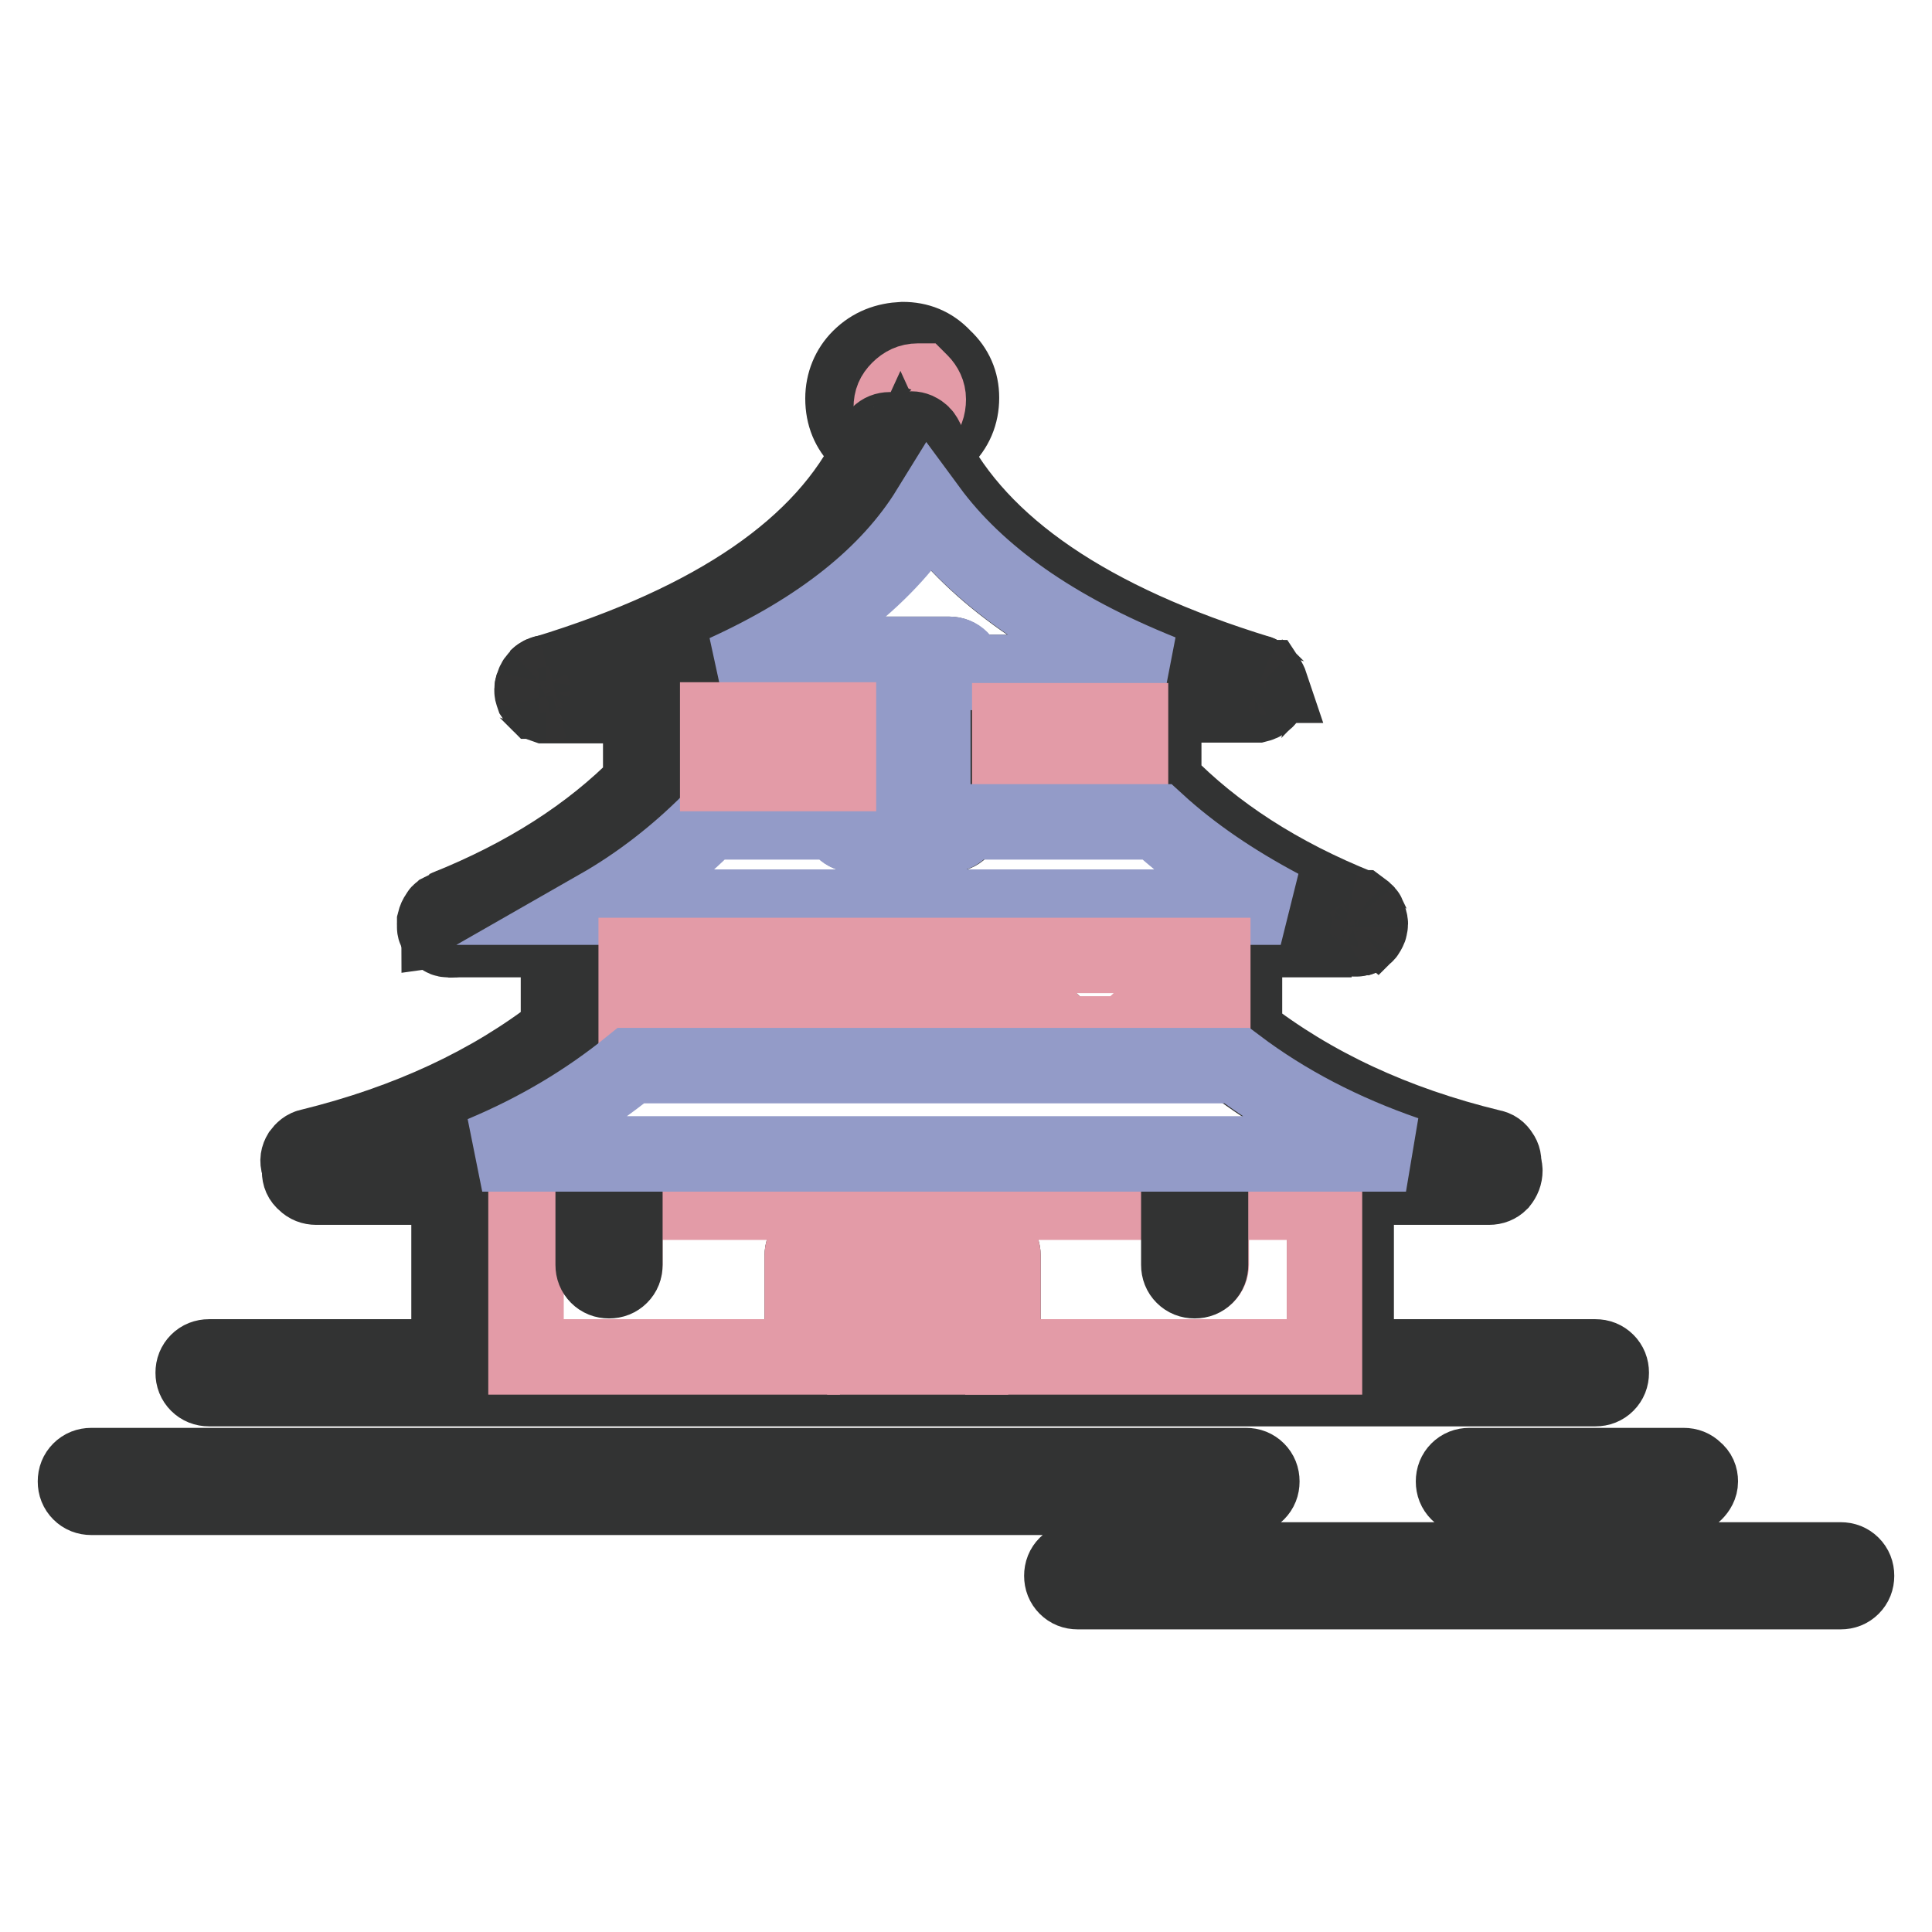 <?xml version="1.0" encoding="utf-8"?>
<!-- Svg Vector Icons : http://www.onlinewebfonts.com/icon -->
<!DOCTYPE svg PUBLIC "-//W3C//DTD SVG 1.1//EN" "http://www.w3.org/Graphics/SVG/1.1/DTD/svg11.dtd">
<svg version="1.1" xmlns="http://www.w3.org/2000/svg" xmlns:xlink="http://www.w3.org/1999/xlink" x="0px" y="0px" viewBox="0 0 256 256" enable-background="new 0 0 256 256" xml:space="preserve">
<g> <path stroke-width="10" fill-opacity="0" stroke="#323333"  d="M168.4,90.8c-0.1-0.3-0.3-0.7-0.5-1c-0.1,0-0.1-0.1-0.1-0.1c-0.1-0.1-0.2-0.1-0.3-0.2l-0.2-0.1 c-0.2-0.1-0.4-0.2-0.6-0.2c-0.2-0.1-0.3-0.1-0.5-0.1h-40.5c-0.6,0-1.1,0.2-1.5,0.7c-0.3,0.2-0.4,0.5-0.5,0.8 c-0.1,0.2-0.1,0.4-0.1,0.7v0.1c0,0.5,0.2,1,0.6,1.4c0.4,0.4,0.9,0.6,1.5,0.6h24.1v-1.2c0-0.6,0.2-1.1,0.6-1.5 c0.1,0,0.1-0.1,0.1-0.1c0.4-0.4,0.9-0.6,1.4-0.6c0.5,0,1,0.2,1.4,0.6c0,0,0,0.1,0.1,0.1c0.4,0.4,0.6,0.9,0.6,1.5v1.2h12.2 c0.1,0,0.3,0,0.4,0c0.4-0.1,0.7-0.2,1-0.5c0-0.1,0.1-0.1,0.1-0.1c0.1-0.1,0.2-0.2,0.3-0.4c0.1-0.2,0.2-0.5,0.3-0.7l0-0.3V90.8 L168.4,90.8z"/> <path stroke-width="10" fill-opacity="0" stroke="#333333"  d="M167.8,89.7c0,0,0.1,0.1,0.1,0.1c-0.1-0.1-0.2-0.2-0.4-0.3C167.6,89.6,167.7,89.7,167.8,89.7L167.8,89.7z" /> <path stroke-width="10" fill-opacity="0" stroke="#323333"  d="M167.6,92.9c0.2-0.1,0.3-0.3,0.4-0.5c-0.1,0.1-0.2,0.3-0.3,0.4C167.7,92.8,167.7,92.8,167.6,92.9 L167.6,92.9z M169.7,120.2c1.4,0.8,2.8,1.5,4.3,2.1c1.5,0.7,3,1.3,4.6,2c0.2,0.1,0.4,0.1,0.7,0.1c0.2,0,0.3,0,0.5,0 c0.1,0,0.3-0.1,0.5-0.1c0.1,0,0.2-0.1,0.3-0.1l0.2-0.2c0.1-0.1,0.3-0.2,0.3-0.3c0.1-0.1,0.2-0.3,0.3-0.5s0.1-0.3,0.1-0.4 c0.1-0.3,0.1-0.5,0-0.8c0-0.1-0.1-0.3-0.1-0.4c-0.1-0.2-0.1-0.3-0.2-0.5c-0.1-0.2-0.3-0.3-0.5-0.5l-0.4-0.3c-0.1,0-0.1-0.1-0.2-0.1 c-10.5-4.2-19.2-9.8-25.9-16.7V92.1c0-0.6-0.2-1.1-0.6-1.5c-0.1,0-0.1-0.1-0.1-0.1c-0.4-0.4-0.9-0.6-1.4-0.6c-0.6,0-1,0.2-1.4,0.6 c0,0,0,0.1-0.1,0.1c-0.4,0.4-0.6,0.9-0.6,1.5v12.6c0,0.5,0.2,1,0.6,1.4c0,0,0.1,0.1,0.1,0.1c0.9,0.9,1.8,1.9,2.8,2.7 C158,113.2,163.4,117,169.7,120.2L169.7,120.2z"/> <path stroke-width="10" fill-opacity="0" stroke="#323333"  d="M174,122.4c-1.5-0.7-2.9-1.4-4.3-2.1H59.8c-0.2,0-0.5,0.1-0.7,0.1c-0.2,0.1-0.4,0.2-0.6,0.3 c-0.1,0.1-0.2,0.1-0.3,0.2c-0.1,0.1-0.1,0.2-0.2,0.3c-0.2,0.3-0.3,0.5-0.4,0.9c0,0.1,0,0.3,0,0.4c0,0.1,0,0.3,0,0.4 c0,0.3,0.2,0.6,0.3,0.8c0.1,0.1,0.2,0.2,0.3,0.3c0.1,0.1,0.1,0.1,0.3,0.2c0.3,0.2,0.5,0.3,0.8,0.3c0.1,0,0.3,0,0.4,0h119.4 c-0.2,0-0.5-0.1-0.7-0.1C177,123.7,175.5,123,174,122.4z"/> <path stroke-width="10" fill-opacity="0" stroke="#333333"  d="M180.5,120.7c-0.2-0.1-0.4-0.2-0.6-0.3c0,0,0.1,0,0.2,0.1L180.5,120.7z M181.4,122c0-0.3-0.2-0.6-0.4-0.9 c0.1,0.1,0.2,0.3,0.2,0.5C181.3,121.7,181.4,121.9,181.4,122z M181.4,122.8c0,0.1-0.1,0.3-0.1,0.4s-0.2,0.3-0.3,0.5 C181.2,123.4,181.4,123.1,181.4,122.8L181.4,122.8z M179.7,124.5c0.3-0.1,0.5-0.1,0.8-0.3c-0.1,0.1-0.2,0.1-0.3,0.1 C180,124.4,179.8,124.4,179.7,124.5z"/> <path stroke-width="10" fill-opacity="0" stroke="#323333"  d="M199.4,155.1c0-0.3-0.1-0.6-0.2-0.8c0,0.1,0,0.1,0,0.2c-0.1,0.6-0.5,1-1,1.3c-0.5,0.3-1,0.4-1.6,0.3 c-2.6-0.6-5.2-1.3-7.6-2.1c-0.9-0.3-1.8-0.6-2.7-0.9H41.9c-0.6,0-1.1,0.2-1.5,0.6c-0.4,0.4-0.6,0.9-0.7,1.4v0.1 c0,0.6,0.2,1.1,0.7,1.5c0.4,0.4,0.9,0.6,1.5,0.6h155.4c0.6,0,1.1-0.2,1.5-0.6C199.2,156.2,199.4,155.7,199.4,155.1z"/> <path stroke-width="10" fill-opacity="0" stroke="#323333"  d="M199.2,154.5c0-0.1,0-0.1,0-0.2c0.1-0.5,0-1-0.3-1.4c-0.3-0.5-0.7-0.8-1.3-0.9 c-12.8-3.1-23.7-8.2-32.7-15.2v-12.2h-4.2v10.4h-8.5c-0.6,0-1.1,0.2-1.5,0.6c-0.4,0.4-0.6,0.9-0.6,1.5c0,0.6,0.2,1.1,0.6,1.5 c0.4,0.4,0.9,0.6,1.5,0.6h8.9c0.9,0.7,1.8,1.4,2.7,2.1c6.6,4.9,14,8.8,22.5,11.7c0.9,0.3,1.8,0.6,2.7,0.9c2.5,0.8,5,1.5,7.6,2.1 c0.6,0.1,1.1,0.1,1.6-0.3C198.7,155.5,199.1,155,199.2,154.5z M175.5,157.2v22.6h-42.6v-13.4c0-0.6-0.2-1.1-0.6-1.5 c-0.4-0.4-0.9-0.6-1.5-0.6h-22.4c-0.6,0-1.1,0.2-1.5,0.6c-0.4,0.4-0.6,0.9-0.6,1.5v13.4H63.7v-22.6h-4.2v22.6H27.7 c-0.6,0-1.1,0.2-1.5,0.6c-0.4,0.4-0.6,0.9-0.6,1.5c0,0.6,0.2,1.1,0.6,1.5c0.4,0.4,0.9,0.6,1.5,0.6h183.7c0.6,0,1.1-0.2,1.5-0.6 c0.4-0.4,0.6-0.9,0.6-1.5c0-0.6-0.2-1.1-0.6-1.5c-0.4-0.4-0.9-0.6-1.5-0.6h-31.7v-22.6H175.5z M114.6,179.8h-4.2v-11.3h18.2v11.3 H114.6z"/> <path stroke-width="10" fill-opacity="0" stroke="#e39ba7"  d="M114.6,170.7v9.1h14v-9.1H114.6z"/> <path stroke-width="10" fill-opacity="0" stroke="#e39ba7"  d="M175.5,179.8v-20.5h-15v8.2c0,0.6-0.2,1.1-0.6,1.5c-0.4,0.4-0.9,0.6-1.5,0.6c-0.6,0-1.1-0.2-1.5-0.6 c-0.4-0.4-0.6-0.9-0.6-1.5v-8.2H82.8v8.2c0,0.6-0.2,1.1-0.6,1.5c-0.4,0.4-0.9,0.6-1.5,0.6c-0.6,0-1.1-0.2-1.5-0.6 c-0.4-0.4-0.6-0.9-0.6-1.5v-8.2h-8.9v20.5h36.6v-13.4c0-0.6,0.2-1.1,0.6-1.5c0.4-0.4,0.9-0.6,1.5-0.6h22.4c0.6,0,1.1,0.2,1.5,0.6 c0.4,0.4,0.6,0.9,0.6,1.5v13.4H175.5L175.5,179.8z"/> <path stroke-width="10" fill-opacity="0" stroke="#323333"  d="M113.9,47.4c-1.4,1.4-2.2,3.3-2.2,5.4c0,2.3,0.8,4.1,2.2,5.5l0.1,0.1c0.4,0.4,0.9,0.7,1.4,0.9 c0.2-0.4,0.3-0.8,0.5-1.2c0.2-0.6,0.6-0.9,1.2-1.2c0.5-0.2,1-0.2,1.6,0c0.2,0.1,0.4,0.2,0.6,0.3c0.1-0.1,0.3-0.2,0.5-0.3 c0.1,0,0.2-0.1,0.3-0.1c0.5-0.2,0.9-0.1,1.4,0c0.1,0.1,0.3,0.1,0.5,0.3c0.3,0.2,0.5,0.5,0.7,0.9c0.2,0.5,0.4,0.9,0.7,1.4 c0.6-0.3,1.1-0.7,1.6-1.1h0c1.6-1.5,2.4-3.4,2.4-5.6c0-2.1-0.8-3.9-2.3-5.3c0,0,0,0,0,0v0l-0.1-0.1c-1.5-1.6-3.3-2.3-5.4-2.3 C117.4,45.1,115.5,45.8,113.9,47.4L113.9,47.4z M116.9,50.4c0.7-0.7,1.6-1.1,2.5-1.1c0.9,0,1.7,0.3,2.3,1c0,0,0,0.1,0.1,0.1 c0,0,0.1,0,0.1,0.1c0.7,0.7,1,1.4,1,2.3c0,1-0.3,1.8-1,2.5v0c-0.7,0.6-1.5,0.9-2.5,0.9c-0.2,0-0.5,0-0.7-0.1 c-0.7-0.1-1.4-0.4-1.9-0.8c-0.6-0.7-0.9-1.5-0.9-2.5C115.9,51.9,116.3,51.1,116.9,50.4z"/> <path stroke-width="10" fill-opacity="0" stroke="#e39ba7"  d="M118.8,56.2c0.2,0.1,0.5,0.1,0.7,0.1c1,0,1.8-0.3,2.5-0.9v0c0.7-0.6,1-1.5,1-2.5c0-0.9-0.4-1.7-1-2.3 c0,0-0.1-0.1-0.1-0.1c-0.1,0-0.2,0-0.3,0c-1,0-1.8,0.4-2.5,1.1c-0.7,0.7-1,1.4-1,2.4C118.1,54.8,118.3,55.6,118.8,56.2z"/> <path stroke-width="10" fill-opacity="0" stroke="#323333"  d="M117.1,57.1c-0.5,0.2-0.9,0.6-1.2,1.2c-0.2,0.4-0.4,0.8-0.5,1.2c-6.2,12.9-20.6,22.8-43.2,29.7 c0.1-0.1,0.3-0.1,0.5-0.1h12.5c17.4-7,28.8-16.3,34.1-27.9c1,2.2,2.3,4.2,3.8,6.3c6.3,8.7,16.6,16,30.8,21.6h12.5 c0.2,0,0.3,0,0.5,0.1c-22.5-6.9-37-16.8-43.5-29.6c-0.2-0.5-0.5-0.9-0.7-1.4c-0.2-0.4-0.4-0.7-0.7-0.9c-0.1-0.1-0.3-0.2-0.5-0.3 c-0.5-0.2-0.9-0.2-1.4,0c-0.1,0-0.2,0-0.3,0.1c-0.2,0.1-0.4,0.2-0.5,0.3c-0.2-0.1-0.3-0.3-0.6-0.3 C118.2,56.9,117.6,56.9,117.1,57.1z M84.9,92.1v11.7c-6.7,6.8-15.3,12.3-25.8,16.5c0.2-0.1,0.4-0.1,0.7-0.1h9.7 c7.2-3.8,13.4-8.3,18.5-13.5h23.1v1.7c0,0.2,0,0.3,0.1,0.5c0.1,0.4,0.3,0.7,0.6,1.1c0.4,0.4,0.9,0.6,1.5,0.6h12.5 c0.6,0,1.1-0.2,1.5-0.6c0.3-0.3,0.5-0.7,0.6-1.1c0.1-0.1,0.1-0.3,0.1-0.5v-1.7h9.6c0.6,0,1.1-0.2,1.5-0.6c0.4-0.4,0.6-0.9,0.6-1.5 c0-0.6-0.2-1.1-0.6-1.5c-0.4-0.4-0.9-0.6-1.5-0.6h-9.6v-9.2h-2.1c-0.6,0-1.1-0.2-1.5-0.6c-0.4-0.4-0.6-0.9-0.6-1.4v15h-8.2v-15 c0,0.5-0.2,1-0.6,1.4c-0.4,0.4-0.9,0.6-1.5,0.6h-2.1v9.2h-22V92.1c0-0.6-0.2-1.1-0.6-1.5C88.1,90.2,87.6,90,87,90s-1.1,0.2-1.5,0.7 C85.1,91,84.9,91.5,84.9,92.1z"/> <path stroke-width="10" fill-opacity="0" stroke="#323333"  d="M84.9,93.3v-1.2c0-0.6,0.2-1.1,0.6-1.5C86,90.2,86.5,90,87,90s1.1,0.2,1.5,0.7c0.4,0.4,0.6,0.9,0.6,1.5v1.2 h24.1c0.6,0,1.1-0.2,1.5-0.6c0.4-0.4,0.6-0.9,0.6-1.4v-0.1c0-0.2-0.1-0.4-0.1-0.7c-0.1-0.3-0.3-0.6-0.5-0.8 c-0.4-0.4-0.9-0.7-1.5-0.7H72.7c-0.1,0-0.3,0-0.5,0.1c-0.3,0-0.5,0.1-0.7,0.3c-0.1,0.1-0.2,0.1-0.3,0.3l-0.1,0.1 c-0.3,0.3-0.4,0.6-0.5,1c0,0.1-0.1,0.3-0.1,0.4c0,0.1,0,0.2,0,0.3c0,0.2,0.1,0.4,0.2,0.7l0.2,0.3c0.1,0.1,0.1,0.2,0.2,0.3 c0.1,0,0.1,0.1,0.1,0.1l0.1,0.1c0.3,0.2,0.6,0.3,0.9,0.4c0.1,0,0.3,0,0.4,0H84.9z"/> <path stroke-width="10" fill-opacity="0" stroke="#323333"  d="M113.3,86.7c-0.6,0-1.1,0.2-1.5,0.6c-0.4,0.4-0.6,0.9-0.6,1.5v0.3h2.1c0.6,0,1.1,0.2,1.5,0.7 c0.3,0.2,0.4,0.5,0.5,0.8c0.1,0.2,0.1,0.4,0.1,0.7v-0.3h8.2v0.3c0-0.2,0.1-0.4,0.1-0.7c0.1-0.3,0.3-0.6,0.5-0.8 c0.4-0.4,0.9-0.7,1.5-0.7h2.1v-0.3c0-0.6-0.2-1.1-0.6-1.5c-0.4-0.4-0.9-0.6-1.5-0.6H113.3L113.3,86.7z"/> <path stroke-width="10" fill-opacity="0" stroke="#939bc8"  d="M111.8,87.3c0.4-0.4,0.9-0.6,1.5-0.6h12.5c0.6,0,1.1,0.2,1.5,0.6c0.4,0.4,0.6,0.9,0.6,1.5v0.3h26 c-14.2-5.7-24.4-12.9-30.8-21.6c-5.3,8.6-14.3,15.8-27,21.6h15.1v-0.3C111.1,88.2,111.4,87.7,111.8,87.3z"/> <path stroke-width="10" fill-opacity="0" stroke="#323333"  d="M166.3,93.3L166.3,93.3c0.1,0,0.2,0,0.4,0C166.5,93.3,166.4,93.3,166.3,93.3z"/> <path stroke-width="10" fill-opacity="0" stroke="#939bc8"  d="M123.6,93.6h-4.7v12.7h4.7V93.6z"/> <path stroke-width="10" fill-opacity="0" stroke="#333333"  d="M70.6,90.8c-0.1,0.3-0.1,0.5,0,0.7c0-0.1,0-0.2,0-0.3C70.6,91.1,70.6,90.9,70.6,90.8z M71.5,89.5 c-0.2,0.1-0.3,0.2-0.4,0.3l0.1-0.1C71.3,89.6,71.4,89.5,71.5,89.5z M72.3,93.3c0.2,0,0.3,0.1,0.5,0h-0.1 C72.5,93.3,72.4,93.3,72.3,93.3z"/> <path stroke-width="10" fill-opacity="0" stroke="#323333"  d="M58.3,120.9c0.1-0.1,0.1-0.1,0.3-0.2c-0.2,0.1-0.3,0.3-0.5,0.5C58.2,121,58.2,121,58.3,120.9z M57.7,122.4 c0-0.1,0-0.3,0-0.4c-0.1,0.2-0.1,0.5,0,0.8C57.7,122.6,57.7,122.5,57.7,122.4z M74,124.5v12.1c-9,7-19.9,12.1-32.9,15.3 c-0.6,0.1-1,0.5-1.3,0.9c-0.3,0.5-0.4,1-0.2,1.6c0.1,0.2,0.1,0.4,0.2,0.6c0-0.5,0.3-1,0.7-1.4c0.4-0.4,0.9-0.6,1.5-0.6h10.5 c9.6-3.4,18.1-8,25.2-13.9H138c0.6,0,1.1-0.2,1.5-0.6c0.4-0.4,0.6-0.9,0.6-1.5c0-0.6-0.2-1.1-0.6-1.5c-0.4-0.4-0.9-0.6-1.5-0.6 H78.3v-10.4H74z M58,123.6c0.1,0.2,0.3,0.4,0.5,0.5c-0.1-0.1-0.2-0.2-0.3-0.2C58.2,123.8,58.1,123.7,58,123.6z M59.4,124.5 c0.2,0,0.4,0.1,0.5,0h-0.1C59.7,124.5,59.5,124.5,59.4,124.5z"/> <path stroke-width="10" fill-opacity="0" stroke="#e39ba7"  d="M149.8,104.7v-9.2h-16v7.1h3.6c0.6,0,1.1,0.2,1.5,0.6c0.4,0.4,0.6,0.9,0.6,1.5H149.8L149.8,104.7z"/> <path stroke-width="10" fill-opacity="0" stroke="#939bc8"  d="M127.2,110c-0.4,0.4-0.9,0.6-1.5,0.6h-12.5c-0.6,0-1.1-0.2-1.5-0.6c-0.3-0.3-0.5-0.7-0.6-1.1H94 c-4.2,4.2-9.1,8.1-14.7,11.3h90.4c-6.2-3.3-11.7-7-16.4-11.3h-25.5C127.7,109.3,127.5,109.6,127.2,110L127.2,110z"/> <path stroke-width="10" fill-opacity="0" stroke="#e39ba7"  d="M138,134.9c0.6,0,1.1,0.2,1.5,0.6c0.4,0.4,0.6,0.9,0.6,1.5h10c0-0.6,0.2-1.1,0.6-1.5 c0.4-0.4,0.9-0.6,1.5-0.6h8.5v-8.3H84.3v8.3H138z M111.1,102.5v-7.1h-16v7.1H111.1z"/> <path stroke-width="10" fill-opacity="0" stroke="#323333"  d="M82.8,157.2h-4.2v10.4c0,0.6,0.2,1.1,0.6,1.5c0.4,0.4,0.9,0.6,1.5,0.6c0.6,0,1.1-0.2,1.5-0.6 c0.4-0.4,0.6-0.9,0.6-1.5V157.2z M156.2,157.2v10.4c0,0.6,0.2,1.1,0.6,1.5c0.4,0.4,0.9,0.6,1.5,0.6c0.6,0,1.1-0.2,1.5-0.6 c0.4-0.4,0.6-0.9,0.6-1.5v-10.4H156.2z"/> <path stroke-width="10" fill-opacity="0" stroke="#939bc8"  d="M163.9,141.2H83.6c-5.8,4.7-12.3,8.6-19.7,11.7h122.4C177.9,150,170.4,146.1,163.9,141.2z"/> <path stroke-width="10" fill-opacity="0" stroke="#323333"  d="M166.6,197.8c0.4-0.4,0.6-0.9,0.6-1.5c0-0.6-0.2-1.1-0.6-1.5c-0.4-0.4-0.9-0.6-1.5-0.6h-153 c-0.6,0-1.1,0.2-1.5,0.6c-0.4,0.4-0.6,0.9-0.6,1.5c0,0.6,0.2,1.1,0.6,1.5c0.4,0.4,0.9,0.6,1.5,0.6h153 C165.7,198.4,166.2,198.2,166.6,197.8z M194.7,194.2c-0.6,0-1.1,0.2-1.5,0.6c-0.4,0.4-0.6,0.9-0.6,1.5c0,0.6,0.2,1.1,0.6,1.5 c0.4,0.4,0.9,0.6,1.5,0.6h28.4c0.6,0,1.1-0.2,1.5-0.6c0.4-0.4,0.7-0.9,0.7-1.5c0-0.6-0.2-1.1-0.7-1.5c-0.4-0.4-0.9-0.6-1.5-0.6 H194.7z M141.3,207.3c-0.4,0.4-0.6,0.9-0.6,1.5c0,0.6,0.2,1.1,0.6,1.5c0.4,0.4,0.9,0.6,1.5,0.6h101.1c0.6,0,1.1-0.2,1.5-0.6 c0.4-0.4,0.6-0.9,0.6-1.5c0-0.6-0.2-1.1-0.6-1.5c-0.4-0.4-0.9-0.6-1.5-0.6H142.8C142.2,206.7,141.7,206.9,141.3,207.3L141.3,207.3z "/></g>
</svg>